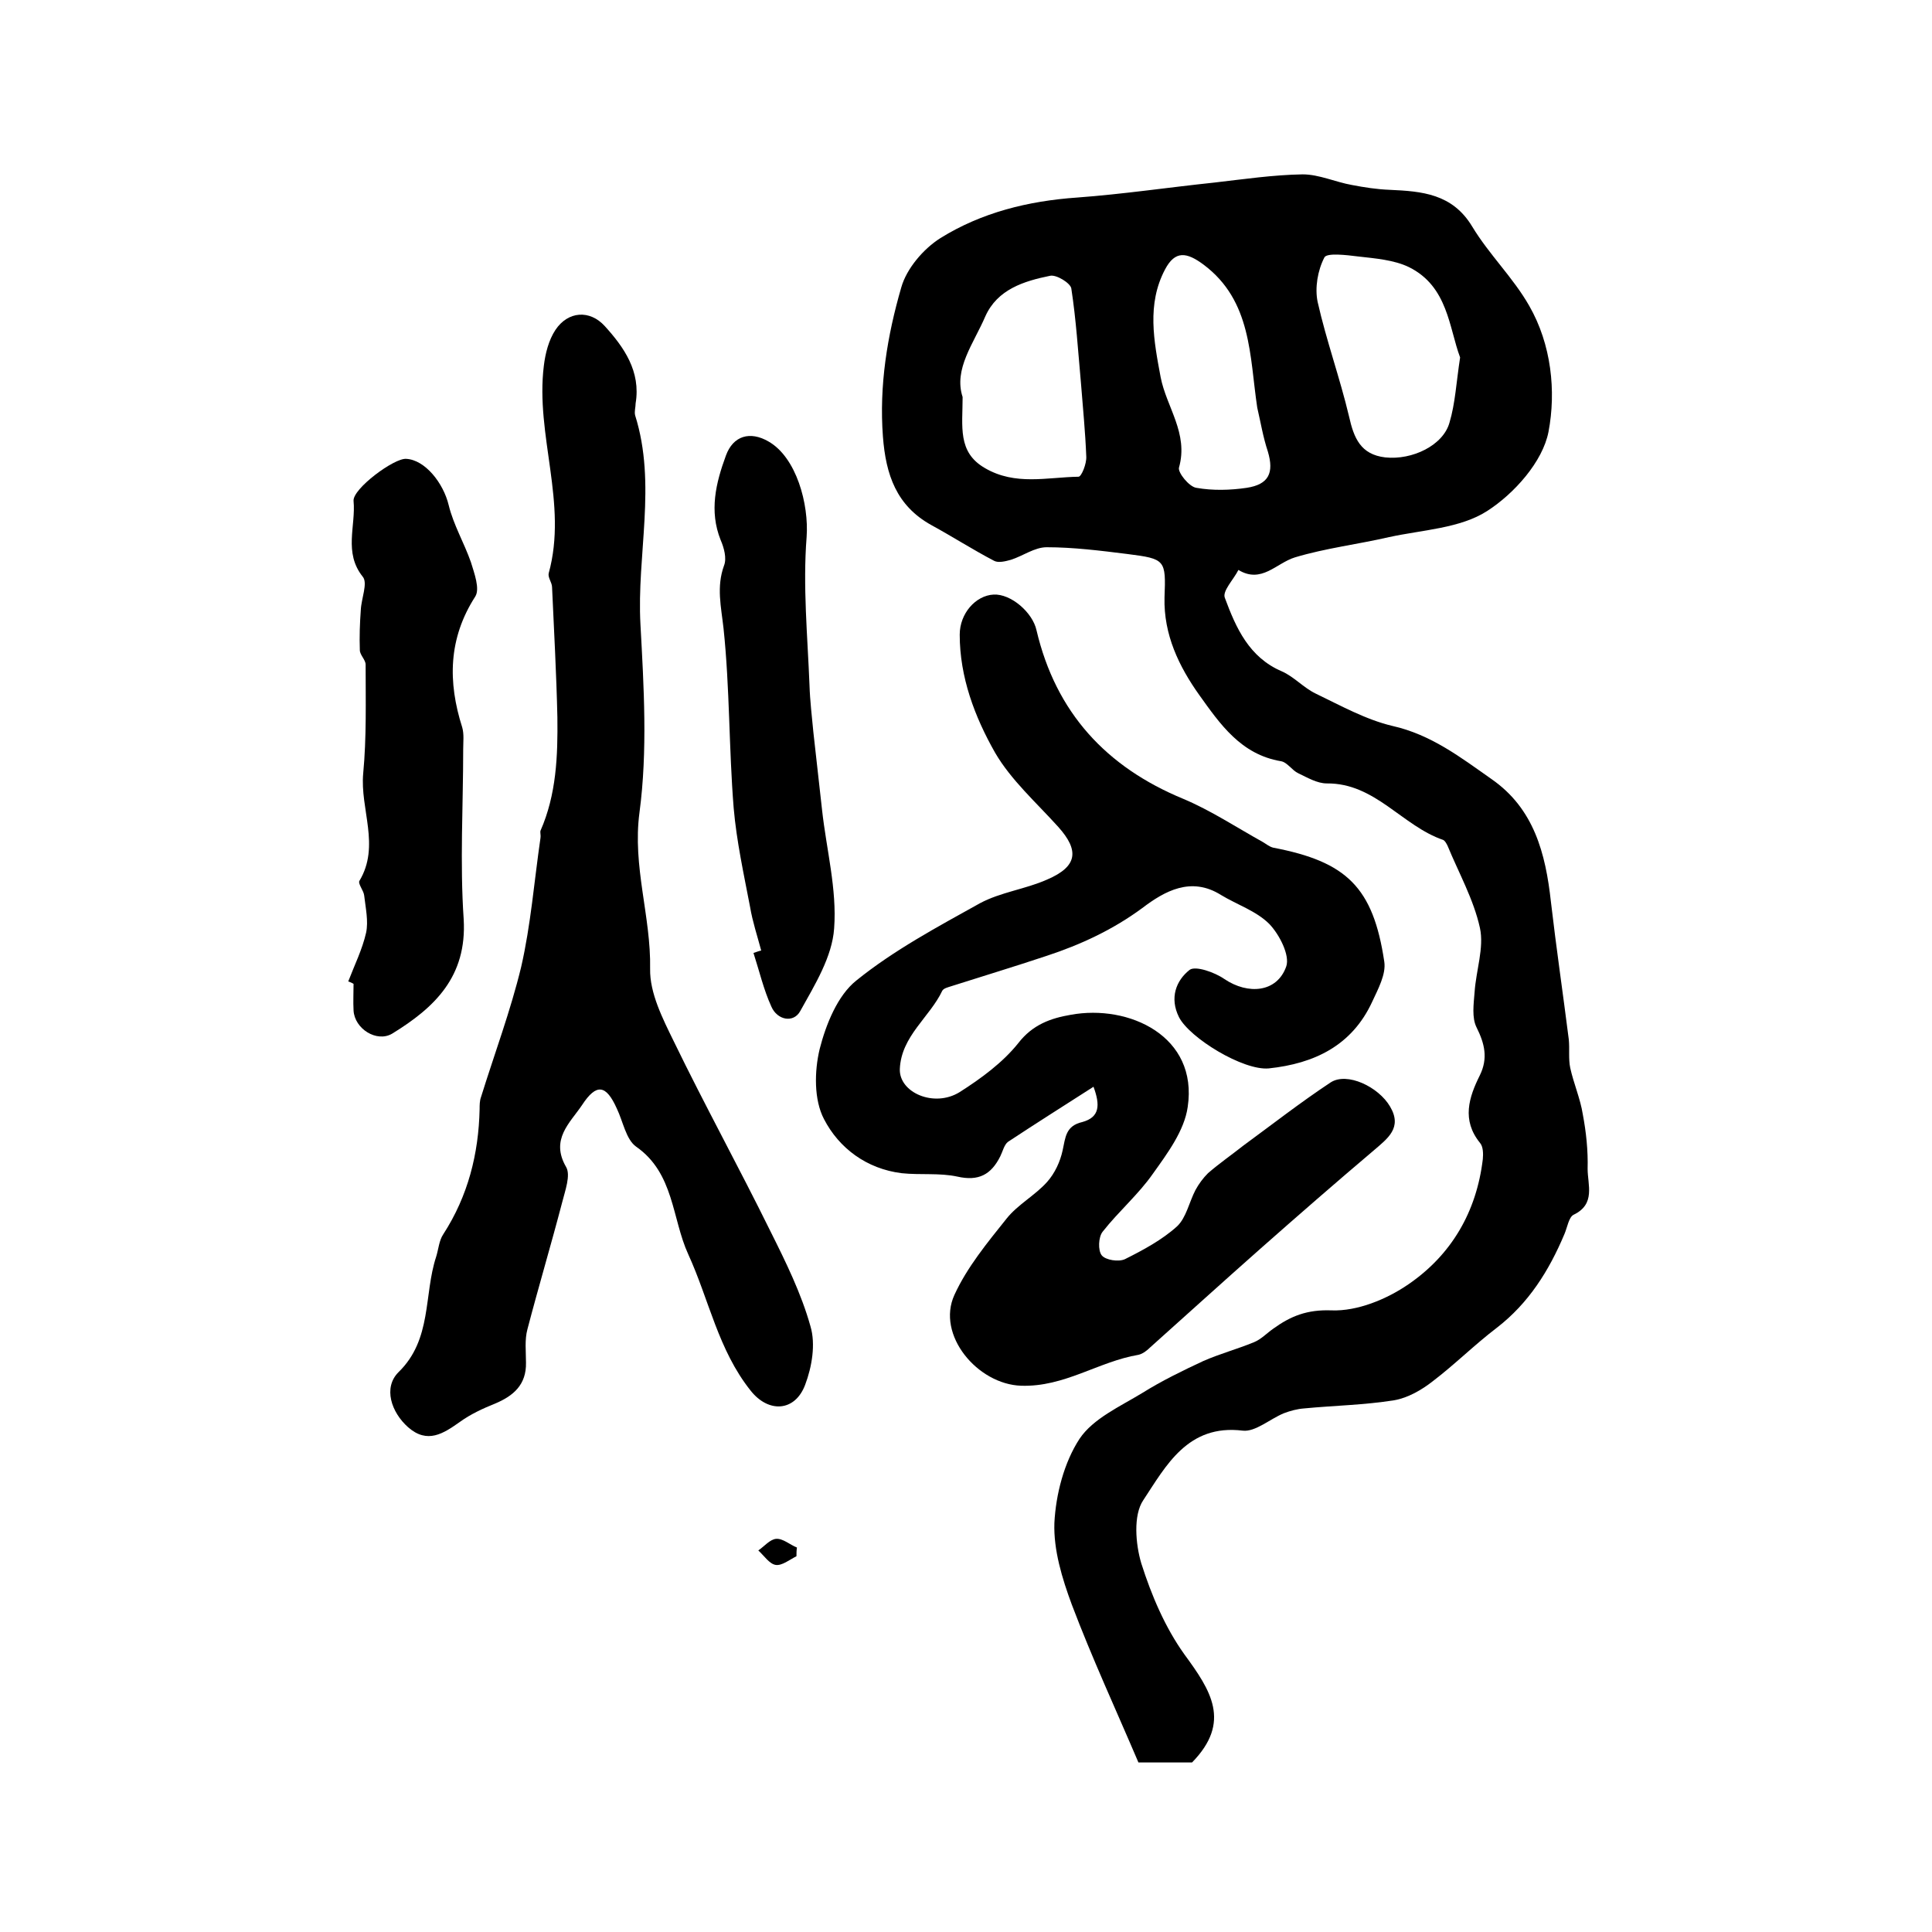 <?xml version="1.0" encoding="utf-8"?>
<!-- Generator: Adobe Illustrator 22.0.0, SVG Export Plug-In . SVG Version: 6.00 Build 0)  -->
<svg version="1.1" id="图层_1" xmlns="http://www.w3.org/2000/svg" xmlns:xlink="http://www.w3.org/1999/xlink" x="0px" y="0px"
	 viewBox="0 0 400 400" style="enable-background:new 0 0 400 400;" xml:space="preserve">
<style type="text/css">
	.st0{fill:#FFFFFF;}
</style>
<g>
	
	<path d="M246.8,364.9c-2.8,0-6.7,0-11.1,0c-4.6-10.8-9.6-21.6-13.8-32.7c-2-5.4-3.8-11.3-3.6-16.9c0.3-5.9,2-12.5,5.2-17.4
		c2.8-4.2,8.4-6.7,13-9.5c4-2.5,8.3-4.6,12.6-6.6c3.4-1.5,7.1-2.5,10.5-3.9c1.5-0.6,2.7-1.9,4-2.8c3.6-2.6,7-4,12.1-3.8
		c5.3,0.2,11.4-2.3,15.9-5.4c8.9-6.1,14.1-15,15.4-25.9c0.1-1.1,0.1-2.6-0.6-3.4c-3.8-4.7-2.3-9.4,0-14c1.7-3.5,1-6.5-0.7-9.9
		c-1-2-0.6-4.8-0.4-7.3c0.3-4.5,2-9.2,1.1-13.3c-1.3-5.9-4.4-11.4-6.7-17c-0.2-0.4-0.5-1-0.9-1.2c-8.5-2.9-14.1-11.8-24.1-11.7
		c-2,0-4-1.2-5.9-2.1c-1.3-0.6-2.3-2.3-3.6-2.5c-8.3-1.4-12.6-7.7-16.9-13.7c-4.2-5.9-7.4-12.5-7.2-20.2c0.3-7.8,0.2-8-7.7-9
		c-5.6-0.7-11.2-1.4-16.7-1.4c-2.5,0-4.9,1.8-7.4,2.6c-1.1,0.3-2.6,0.7-3.5,0.2c-4.4-2.3-8.6-5-13-7.4c-7.2-4-9.4-10.4-10-18.3
		c-0.8-10.6,0.9-20.9,3.8-30.9c1.1-3.9,4.6-8,8.1-10.2c8.5-5.3,18.2-7.7,28.3-8.4c9.5-0.7,18.9-2.1,28.4-3.1
		c6.1-0.7,12.2-1.6,18.3-1.7c3.4,0,6.8,1.6,10.2,2.2c2.6,0.5,5.2,0.9,7.8,1c6.7,0.3,13,0.8,17.1,7.6c3.5,5.8,8.5,10.6,11.8,16.4
		c4.6,8,5.6,17.7,4,26.1c-1.2,6.2-7.1,12.8-12.7,16.4c-5.6,3.6-13.4,3.9-20.3,5.4c-6.5,1.5-13.2,2.3-19.5,4.2
		c-3.9,1.2-6.9,5.5-11.7,2.6c-1,2-3.4,4.4-2.8,5.8c2.3,6.2,5,12.3,11.8,15.2c2.5,1.1,4.5,3.4,7,4.6c5.2,2.5,10.4,5.4,15.9,6.7
		c8,1.8,14.1,6.5,20.5,11c8.8,6.1,11.2,15.4,12.3,25.4c1.1,9.5,2.5,19,3.7,28.5c0.2,2-0.1,4,0.3,5.9c0.7,3.2,2.1,6.4,2.6,9.6
		c0.7,3.7,1.1,7.5,1,11.3c0,3.3,1.7,7.3-2.9,9.5c-1,0.5-1.3,2.6-1.9,4c-3.2,7.6-7.4,14.3-14,19.4c-4.6,3.5-8.7,7.6-13.3,11.1
		c-2.3,1.8-5.1,3.4-7.9,3.9c-6.2,1-12.5,1.1-18.7,1.7c-1.4,0.1-2.9,0.5-4.2,1c-2.9,1.2-5.9,3.9-8.5,3.6
		c-11.4-1.4-15.9,7.3-20.6,14.4c-2.1,3.1-1.6,9.1-0.4,13.1c2.1,6.6,4.9,13.2,8.9,18.8C250.7,350,255,356.5,246.8,364.9z M302.3,74
		c-2.3-6.1-2.5-14.7-10.6-18.7c-3.1-1.5-7-1.8-10.5-2.2c-2.4-0.3-6.5-0.8-7,0.2c-1.4,2.7-2,6.3-1.4,9.2c1.8,8,4.6,15.7,6.5,23.7
		c1,4.5,2.4,7.9,7.5,8.5c5.6,0.6,12-2.5,13.3-7.2C301.3,83.5,301.5,79.2,302.3,74z M199.3,82.2c0,6.1-1.1,11.4,4.6,14.7
		c6.3,3.7,12.9,1.9,19.4,1.8c0.6,0,1.7-2.7,1.6-4.2c-0.2-5.1-0.7-10.1-1.1-15.2c-0.6-6.6-1-13.1-2-19.6c-0.2-1.1-3.1-2.9-4.4-2.6
		c-5.4,1.1-10.9,2.8-13.4,8.4C201.6,71.1,197.4,76.4,199.3,82.2z M260.3,84.4c-1.6-10.6-1.1-22.1-11.1-29.6c-3.5-2.6-5.9-3-8,1
		c-3.8,7.2-2.3,14.8-0.9,22.3c1.2,6.2,5.8,11.6,3.8,18.7c-0.3,1,2.1,4,3.6,4.2c3.4,0.6,7,0.5,10.4,0c4.6-0.7,5.7-3.1,4.4-7.5
		C261.5,90.5,261,87.4,260.3,84.4z"/>
	<path d="M226.4,225c-6.4,4.1-12.1,7.7-17.7,11.4c-0.8,0.6-1.1,2-1.6,3c-1.9,3.8-4.5,5.2-8.9,4.2c-3.7-0.8-7.7-0.3-11.5-0.7
		c-7.3-0.9-13-5.2-16.1-11.2c-2.1-4-2-9.9-0.9-14.5c1.3-5.1,3.7-11.1,7.6-14.2c7.8-6.3,16.8-11.1,25.6-16c4.3-2.3,9.4-2.9,13.9-4.9
		c6.3-2.7,6.7-6,2.3-10.9c-4.5-5-9.8-9.7-13.1-15.4c-4.2-7.4-7.3-15.6-7.3-24.4c0-4.4,3.3-8.1,7-8.3c3.6-0.2,8.1,3.7,8.9,7.4
		c4,17,14.4,28.3,30.4,34.9c5.7,2.4,11,5.9,16.4,8.9c0.7,0.4,1.4,1,2.2,1.2c15.2,2.9,20.7,8.2,23,23.6c0.4,2.6-1.3,5.7-2.5,8.3
		c-4.2,9.1-12,12.8-21.4,13.8c-5.3,0.5-16.4-6.3-18.6-10.6c-2-4-0.6-7.6,2.2-9.8c1.2-0.9,5.2,0.5,7.2,1.9c4.9,3.3,10.9,2.8,12.8-2.6
		c0.8-2.3-1.4-6.6-3.5-8.8c-2.7-2.7-6.7-4-10-6c-6.2-3.9-11.7-0.8-16.3,2.7c-6.1,4.5-12.8,7.6-19.8,9.9c-6.6,2.2-13.2,4.2-19.8,6.3
		c-0.6,0.2-1.5,0.4-1.8,0.9c-2.6,5.5-8.5,9.4-8.8,16.2c-0.2,4.9,7.1,8.1,12.4,4.8c4.4-2.8,8.9-6.1,12.1-10.1c3-3.9,6.8-5.2,10.9-5.9
		c12-2.2,26.4,4.4,24.2,19.1c-0.7,4.9-4.2,9.6-7.2,13.8c-3,4.3-7.1,7.8-10.4,12c-0.9,1.1-1,3.9-0.2,4.9c0.8,1,3.5,1.4,4.8,0.8
		c3.8-1.9,7.7-4,10.8-6.8c1.9-1.8,2.5-5,3.8-7.5c0.7-1.3,1.6-2.5,2.6-3.5c2.3-2,4.9-3.8,7.3-5.7c6-4.4,11.9-9,18.1-13.1
		c3.4-2.2,9.9,0.9,12.3,5c2.6,4.4-0.5,6.6-3.4,9.1c-7.8,6.6-15.6,13.4-23.3,20.2c-7.7,6.8-15.3,13.7-22.9,20.5
		c-0.7,0.7-1.6,1.4-2.5,1.6c-8.3,1.4-15.3,6.7-24.3,6.4c-9-0.3-17.6-10.5-13.8-18.8c2.6-5.7,6.8-10.8,10.8-15.8
		c2.3-2.9,5.9-4.8,8.4-7.6c1.6-1.8,2.7-4.2,3.2-6.5c0.6-2.7,0.6-5.1,4.1-5.9C227.7,231.3,227.8,228.8,226.4,225z"/>
	<path d="M131.6,83.5c0,0.8-0.3,1.7-0.1,2.5c4.5,14.3,0.3,28.9,1.1,43.3c0.7,12.9,1.5,26.1-0.2,38.9c-1.5,11.2,2.4,21.5,2.2,32.4
		c-0.1,5,2.6,10.3,4.9,15c6.4,13.2,13.5,26.1,20,39.3c3.2,6.4,6.4,12.9,8.3,19.7c1.1,3.7,0.3,8.4-1.1,12.1
		c-2.1,5.6-7.6,5.9-11.3,1.2c-6.7-8.4-8.6-18.8-12.9-28.2c-3.4-7.4-2.9-16.8-10.8-22.3c-2.1-1.5-2.7-5.2-4-7.9
		c-2.2-4.9-4.2-5.3-7.2-0.7c-2.5,3.7-6.6,7.1-3.3,12.8c1,1.7-0.2,4.9-0.8,7.3c-2.3,8.8-4.9,17.5-7.2,26.3c-0.6,2.2-0.3,4.6-0.3,6.9
		c0.1,4.6-2.6,6.9-6.4,8.5c-2.5,1-5.1,2.2-7.3,3.8c-3.4,2.4-6.7,4.6-10.7,1.1c-3.5-3.1-5.2-8.2-2-11.4c7-6.8,5.2-16,7.8-23.9
		c0.5-1.6,0.6-3.4,1.5-4.7c5.1-7.9,7.3-16.6,7.5-25.9c0-0.8,0-1.7,0.3-2.5c2.8-9,6.1-17.8,8.3-26.9c2-8.7,2.7-17.8,4-26.7
		c0.1-0.5-0.1-1.1,0-1.5c3.3-7.5,3.6-15.5,3.5-23.5c-0.2-9-0.7-18-1.1-26.9c0-1-0.9-2-0.7-2.9c4-14.5-2.8-28.6-1-43
		c0.3-2.5,1-5.3,2.4-7.4c2.6-3.9,7.1-4.2,10.2-0.8C129.2,71.9,132.7,76.9,131.6,83.5z"/>
	<path d="M72.1,203.2c1.3-3.4,2.9-6.6,3.7-10.1c0.5-2.4-0.1-5.1-0.4-7.7c-0.1-1-1.3-2.4-1-3c4.4-7.3,0.1-14.9,0.8-22.3
		c0.7-7.4,0.5-15,0.5-22.5c0-1-1.2-2-1.2-3c-0.1-2.8,0-5.6,0.2-8.3c0.1-2.4,1.5-5.6,0.4-6.9c-4-5-1.4-10.5-1.9-15.7
		c-0.2-2.5,8.4-8.9,10.9-8.7c3.9,0.2,7.7,5,8.8,9.6c1,4.1,3.2,7.8,4.6,11.8c0.7,2.3,1.9,5.5,0.9,7.1c-5.6,8.7-5.7,17.7-2.7,27.1
		c0.4,1.4,0.2,3,0.2,4.5c0,11.7-0.7,23.5,0.1,35.2c0.7,11.9-6,18.3-14.8,23.7c-3.2,1.9-7.8-1-8-4.8c-0.1-1.8,0-3.7,0-5.5
		C72.7,203.4,72.4,203.3,72.1,203.2z"/>
	<path d="M157.6,196.8c-0.8-3-1.8-6-2.3-9c-1.3-6.8-2.8-13.6-3.4-20.5c-1-12.4-0.8-24.9-2.1-37.2c-0.5-4.5-1.5-8.6,0.1-13
		c0.6-1.5,0-3.7-0.7-5.3c-2.4-6-1-11.8,1.1-17.5c1.5-4.1,5-5.1,8.8-2.9c5.8,3.3,8.4,13,7.9,19.8c-0.8,10.2,0.2,20.5,0.6,30.7
		c0.1,3.2,0.5,6.5,0.8,9.7c0.6,5.4,1.2,10.7,1.8,16.1c0.9,8.2,3.1,16.4,2.5,24.5c-0.4,5.9-4,11.7-7,17.1c-1.4,2.6-4.8,1.9-6-0.9
		c-1.6-3.5-2.5-7.4-3.7-11.1C156.6,197.1,157.1,196.9,157.6,196.8z"/>
	<path d="M164.9,322.2c-1.4,0.7-3,2-4.3,1.8c-1.3-0.2-2.4-1.9-3.6-3c1.2-0.8,2.4-2.3,3.7-2.4c1.4-0.1,2.8,1.2,4.3,1.8
		C164.9,321,164.9,321.6,164.9,322.2z"/>
	
	
	
</g>
</svg>
